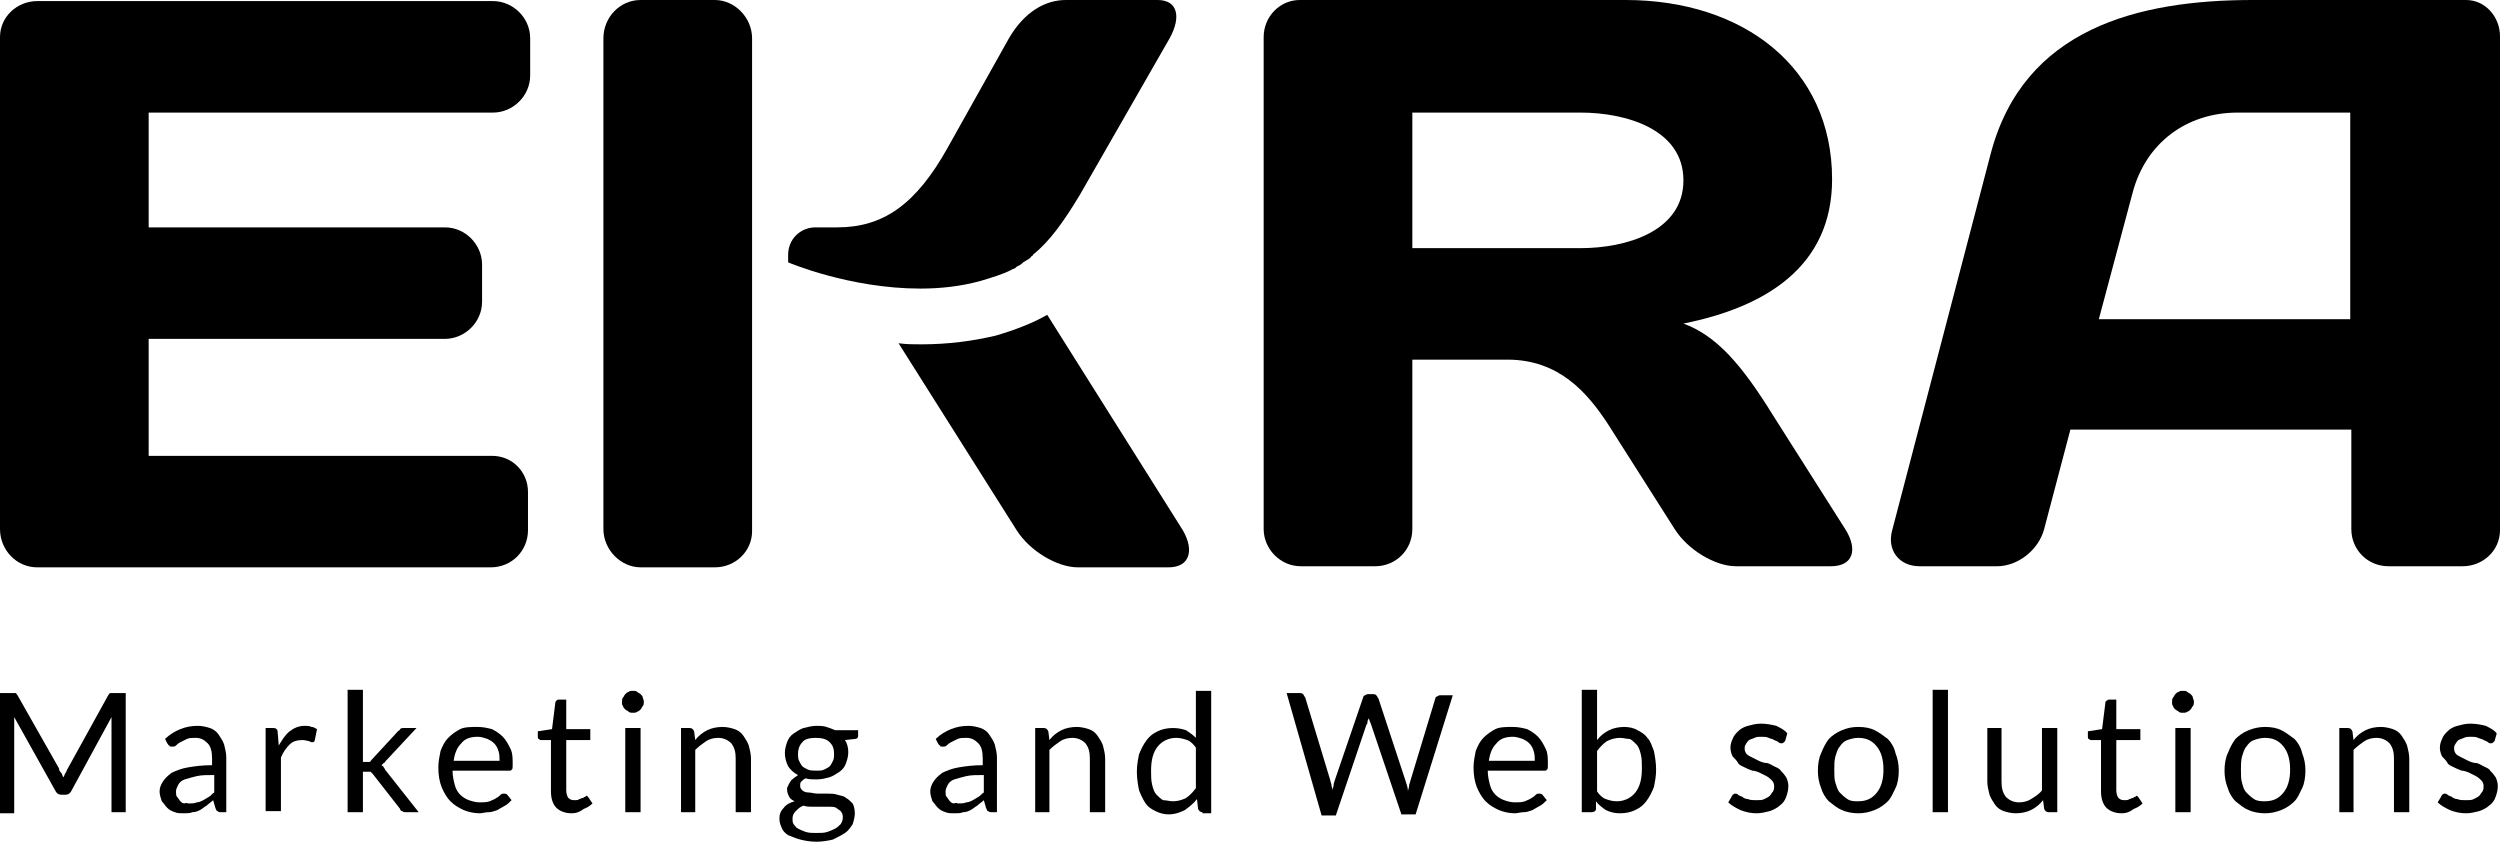 <svg version="1.1" id="ekra-logo" xmlns="http://www.w3.org/2000/svg" xmlns:xlink="http://www.w3.org/1999/xlink" x="0px" y="0px" viewBox="0 0 228.7 77.1" style="enable-background:new 0 0 228.7 77.1;" xml:space="preserve">

	<path class="color-main" d="M5.6,70.7c0.1,0.1,0.1,0.3,0.2,0.4c0.1-0.1,0.1-0.3,0.2-0.4c0.1-0.1,0.1-0.3,0.2-0.4l3.7-6.7

				   c0.1-0.1,0.1-0.2,0.2-0.2c0.1,0,0.2,0,0.3,0h1.1v10.9h-1.3v-8c0-0.1,0-0.2,0-0.3c0-0.1,0-0.2,0-0.4l-3.7,6.8

				   c-0.1,0.2-0.3,0.3-0.5,0.3H5.6c-0.2,0-0.4-0.1-0.5-0.3l-3.8-6.8c0,0.1,0,0.3,0,0.4c0,0.1,0,0.2,0,0.4v8H0V63.4h1.1

				   c0.1,0,0.2,0,0.3,0c0.1,0,0.1,0.1,0.2,0.2l3.8,6.7C5.4,70.5,5.5,70.6,5.6,70.7z"/>

	<path class="color-main" d="M20.8,74.3h-0.6c-0.1,0-0.2,0-0.3-0.1c-0.1,0-0.1-0.1-0.2-0.3l-0.2-0.7c-0.2,0.2-0.4,0.3-0.6,0.5

				   c-0.2,0.1-0.4,0.3-0.6,0.4c-0.2,0.1-0.4,0.2-0.7,0.2c-0.2,0.1-0.5,0.1-0.8,0.1c-0.3,0-0.6,0-0.8-0.1c-0.3-0.1-0.5-0.2-0.7-0.4

				   c-0.2-0.2-0.3-0.4-0.5-0.6c-0.1-0.3-0.2-0.6-0.2-0.9c0-0.3,0.1-0.6,0.3-0.9c0.2-0.3,0.4-0.5,0.8-0.8c0.4-0.2,0.9-0.4,1.5-0.5

				   c0.6-0.1,1.3-0.2,2.2-0.2v-0.6c0-0.6-0.1-1.1-0.4-1.4c-0.3-0.3-0.6-0.5-1.1-0.5c-0.3,0-0.6,0-0.8,0.1c-0.2,0.1-0.4,0.2-0.6,0.3

				   c-0.2,0.1-0.3,0.2-0.4,0.3c-0.1,0.1-0.2,0.1-0.4,0.1c-0.1,0-0.2,0-0.2-0.1c-0.1,0-0.1-0.1-0.2-0.2l-0.2-0.4c0.4-0.4,0.9-0.7,1.4-0.9

				   c0.5-0.2,1-0.3,1.6-0.3c0.4,0,0.8,0.1,1.1,0.2c0.3,0.1,0.6,0.3,0.8,0.6c0.2,0.3,0.4,0.6,0.5,0.9c0.1,0.4,0.2,0.8,0.2,1.2V74.3z

				   M17.3,73.5c0.2,0,0.5,0,0.7-0.1c0.2,0,0.4-0.1,0.6-0.2c0.2-0.1,0.3-0.2,0.5-0.3c0.2-0.1,0.3-0.3,0.5-0.4v-1.6c-0.6,0-1.2,0-1.6,0.1

				   c-0.4,0.1-0.8,0.2-1.1,0.3c-0.3,0.1-0.5,0.3-0.6,0.5c-0.1,0.2-0.2,0.4-0.2,0.6c0,0.2,0,0.4,0.1,0.5c0.1,0.1,0.2,0.3,0.3,0.4

				   c0.1,0.1,0.2,0.2,0.4,0.2C17,73.4,17.1,73.5,17.3,73.5z"/>

	<path class="color-main" d="M24.3,74.3v-7.7H25c0.1,0,0.2,0,0.3,0.1c0.1,0.1,0.1,0.2,0.1,0.3l0.1,1.2c0.3-0.5,0.6-1,1-1.3

				   c0.4-0.3,0.8-0.5,1.4-0.5c0.2,0,0.4,0,0.6,0.1c0.2,0,0.3,0.1,0.5,0.2l-0.2,1c0,0.1-0.1,0.2-0.2,0.2c-0.1,0-0.2,0-0.3-0.1

				   c-0.1,0-0.4-0.1-0.6-0.1c-0.5,0-0.9,0.1-1.2,0.4c-0.3,0.3-0.6,0.7-0.8,1.2v4.9H24.3z"/>

	<path class="color-main" d="M33.2,63.1v6.6h0.3c0.1,0,0.2,0,0.3,0c0.1,0,0.1-0.1,0.2-0.2l2.4-2.6c0.1-0.1,0.2-0.1,0.2-0.2

				   c0.1-0.1,0.2-0.1,0.3-0.1h1.2l-2.8,3c-0.1,0.1-0.1,0.2-0.2,0.2c-0.1,0.1-0.1,0.1-0.2,0.2c0.1,0.1,0.2,0.1,0.2,0.2

				   c0.1,0.1,0.1,0.2,0.2,0.3l3,3.8h-1.2c-0.1,0-0.2,0-0.3-0.1c-0.1,0-0.2-0.1-0.2-0.2l-2.5-3.2c-0.1-0.1-0.2-0.2-0.2-0.2

				   c-0.1,0-0.2,0-0.3,0h-0.4v3.7h-1.4V63.1H33.2z"/>

	<path class="color-main" d="M43.7,66.5c0.5,0,0.9,0.1,1.3,0.2c0.4,0.2,0.7,0.4,1,0.7s0.5,0.7,0.7,1.1c0.2,0.4,0.2,0.9,0.2,1.5

				   c0,0.2,0,0.4-0.1,0.4c0,0.1-0.1,0.1-0.3,0.1h-5.1c0,0.5,0.1,0.9,0.2,1.3c0.1,0.4,0.3,0.7,0.5,0.9c0.2,0.2,0.5,0.4,0.8,0.5

				   c0.3,0.1,0.6,0.2,1,0.2c0.3,0,0.6,0,0.9-0.1c0.2-0.1,0.5-0.2,0.6-0.3c0.2-0.1,0.3-0.2,0.4-0.3c0.1-0.1,0.2-0.1,0.3-0.1

				   c0.1,0,0.2,0,0.3,0.1l0.4,0.5c-0.2,0.2-0.4,0.4-0.6,0.5c-0.2,0.1-0.5,0.3-0.7,0.4c-0.3,0.1-0.5,0.2-0.8,0.2c-0.3,0-0.6,0.1-0.8,0.1

				   c-0.5,0-1-0.1-1.5-0.3c-0.4-0.2-0.8-0.4-1.2-0.8c-0.3-0.3-0.6-0.8-0.8-1.3c-0.2-0.5-0.3-1.1-0.3-1.8c0-0.5,0.1-1,0.2-1.5

				   c0.2-0.5,0.4-0.9,0.7-1.2c0.3-0.3,0.7-0.6,1.1-0.8S43.1,66.5,43.7,66.5z M43.7,67.4c-0.7,0-1.2,0.2-1.5,0.6

				   c-0.4,0.4-0.6,0.9-0.7,1.6h4.2c0-0.3,0-0.6-0.1-0.9c-0.1-0.3-0.2-0.5-0.4-0.7c-0.2-0.2-0.4-0.3-0.6-0.4C44.3,67.5,44,67.4,43.7,67.4

				   z"/>

	<path class="color-main" d="M52.3,74.4c-0.6,0-1.1-0.2-1.4-0.5c-0.3-0.3-0.5-0.8-0.5-1.5v-4.7h-0.9c-0.1,0-0.1,0-0.2-0.1

				   c-0.1,0-0.1-0.1-0.1-0.2v-0.5l1.3-0.2l0.3-2.4c0-0.1,0-0.1,0.1-0.2s0.1-0.1,0.2-0.1h0.7v2.7H54v1h-2.2v4.6c0,0.3,0.1,0.6,0.2,0.7

				   c0.2,0.2,0.4,0.2,0.6,0.2c0.1,0,0.3,0,0.4-0.1c0.1,0,0.2-0.1,0.3-0.1c0.1,0,0.1-0.1,0.2-0.1c0.1,0,0.1-0.1,0.1-0.1

				   c0.1,0,0.1,0,0.2,0.1l0.4,0.6c-0.2,0.2-0.5,0.4-0.8,0.5C53,74.3,52.7,74.4,52.3,74.4z"/>

	<path class="color-main" d="M58.9,64.2c0,0.1,0,0.3-0.1,0.4c-0.1,0.1-0.1,0.2-0.2,0.3c-0.1,0.1-0.2,0.2-0.3,0.2c-0.1,0.1-0.2,0.1-0.4,0.1

				   s-0.3,0-0.4-0.1c-0.1-0.1-0.2-0.1-0.3-0.2c-0.1-0.1-0.2-0.2-0.2-0.3c-0.1-0.1-0.1-0.2-0.1-0.4c0-0.1,0-0.3,0.1-0.4

				   c0.1-0.1,0.1-0.2,0.2-0.3c0.1-0.1,0.2-0.2,0.3-0.2c0.1-0.1,0.2-0.1,0.4-0.1s0.3,0,0.4,0.1c0.1,0.1,0.2,0.1,0.3,0.2

				   c0.1,0.1,0.2,0.2,0.2,0.3C58.8,63.9,58.9,64,58.9,64.2z M58.6,66.6v7.7h-1.4v-7.7H58.6z"/>

	<path class="color-main" d="M62.3,74.3v-7.7h0.8c0.2,0,0.3,0.1,0.4,0.3l0.1,0.8c0.3-0.4,0.7-0.7,1.1-0.9c0.4-0.2,0.9-0.3,1.4-0.3

				   c0.4,0,0.8,0.1,1.1,0.2s0.6,0.3,0.8,0.6c0.2,0.3,0.4,0.6,0.5,0.9c0.1,0.4,0.2,0.8,0.2,1.2v4.9h-1.4v-4.9c0-0.6-0.1-1-0.4-1.4

				   c-0.3-0.3-0.7-0.5-1.2-0.5c-0.4,0-0.8,0.1-1.1,0.3c-0.3,0.2-0.7,0.5-1,0.8v5.7H62.3z"/>

	<path class="color-main" d="M74.7,66.4c0.3,0,0.6,0,0.9,0.1c0.3,0.1,0.6,0.2,0.8,0.3h2.1v0.5c0,0.2-0.1,0.3-0.3,0.3l-0.9,0.1

				   c0.2,0.3,0.3,0.7,0.3,1.1c0,0.4-0.1,0.7-0.2,1c-0.1,0.3-0.3,0.6-0.6,0.8c-0.3,0.2-0.6,0.4-0.9,0.5c-0.4,0.1-0.7,0.2-1.2,0.2

				   c-0.4,0-0.7,0-1-0.1c-0.2,0.1-0.3,0.2-0.4,0.3c-0.1,0.1-0.1,0.2-0.1,0.4c0,0.2,0.1,0.3,0.2,0.4c0.1,0.1,0.3,0.2,0.6,0.2

				   c0.2,0,0.5,0.1,0.8,0.1c0.3,0,0.6,0,0.9,0c0.3,0,0.6,0,0.9,0.1c0.3,0.1,0.6,0.1,0.8,0.3c0.2,0.1,0.4,0.3,0.6,0.5

				   c0.1,0.2,0.2,0.5,0.2,0.9c0,0.3-0.1,0.7-0.2,1c-0.2,0.3-0.4,0.6-0.7,0.8c-0.3,0.2-0.7,0.4-1.1,0.6c-0.4,0.1-1,0.2-1.5,0.2

				   c-0.6,0-1.1-0.1-1.5-0.2c-0.4-0.1-0.8-0.3-1.1-0.4c-0.3-0.2-0.5-0.4-0.6-0.7c-0.1-0.2-0.2-0.5-0.2-0.8c0-0.4,0.1-0.7,0.4-1

				   c0.2-0.3,0.6-0.5,1-0.6c-0.2-0.1-0.4-0.2-0.5-0.4c-0.1-0.2-0.2-0.4-0.2-0.7c0-0.1,0-0.2,0.1-0.3c0-0.1,0.1-0.2,0.2-0.4

				   s0.2-0.2,0.3-0.3c0.1-0.1,0.3-0.2,0.4-0.3c-0.4-0.2-0.7-0.5-0.9-0.8c-0.2-0.4-0.3-0.8-0.3-1.2c0-0.4,0.1-0.7,0.2-1

				   c0.1-0.3,0.3-0.6,0.6-0.8c0.3-0.2,0.6-0.4,0.9-0.5C73.9,66.5,74.3,66.4,74.7,66.4z M77.1,74.7c0-0.2-0.1-0.4-0.2-0.5

				   c-0.1-0.1-0.3-0.2-0.4-0.3c-0.2-0.1-0.4-0.1-0.6-0.1c-0.2,0-0.5,0-0.8,0s-0.5,0-0.8,0s-0.5,0-0.8-0.1c-0.3,0.1-0.5,0.3-0.7,0.5

				   c-0.2,0.2-0.3,0.4-0.3,0.7c0,0.2,0,0.3,0.1,0.5c0.1,0.1,0.2,0.3,0.4,0.4c0.2,0.1,0.4,0.2,0.7,0.3c0.3,0.1,0.6,0.1,1,0.1

				   c0.4,0,0.7,0,1-0.1c0.3-0.1,0.5-0.2,0.7-0.3c0.2-0.1,0.4-0.3,0.5-0.4C77.1,75.1,77.1,74.9,77.1,74.7z M74.7,70.5

				   c0.3,0,0.5,0,0.7-0.1c0.2-0.1,0.4-0.2,0.5-0.3c0.1-0.1,0.2-0.3,0.3-0.5c0.1-0.2,0.1-0.4,0.1-0.6c0-0.5-0.1-0.8-0.4-1.1

				   c-0.3-0.3-0.7-0.4-1.3-0.4c-0.5,0-1,0.1-1.2,0.4c-0.3,0.3-0.4,0.7-0.4,1.1c0,0.2,0,0.4,0.1,0.6c0.1,0.2,0.2,0.4,0.3,0.5

				   c0.1,0.1,0.3,0.2,0.5,0.3S74.5,70.5,74.7,70.5z"/>

	<path class="color-main" d="M91.3,74.3h-0.6c-0.1,0-0.2,0-0.3-0.1c-0.1,0-0.1-0.1-0.2-0.3L90,73.2c-0.2,0.2-0.4,0.3-0.6,0.5

				   c-0.2,0.1-0.4,0.3-0.6,0.4c-0.2,0.1-0.4,0.2-0.7,0.2c-0.2,0.1-0.5,0.1-0.8,0.1c-0.3,0-0.6,0-0.8-0.1c-0.3-0.1-0.5-0.2-0.7-0.4

				   c-0.2-0.2-0.3-0.4-0.5-0.6c-0.1-0.3-0.2-0.6-0.2-0.9c0-0.3,0.1-0.6,0.3-0.9c0.2-0.3,0.4-0.5,0.8-0.8c0.4-0.2,0.9-0.4,1.5-0.5

				   c0.6-0.1,1.3-0.2,2.2-0.2v-0.6c0-0.6-0.1-1.1-0.4-1.4c-0.3-0.3-0.6-0.5-1.1-0.5c-0.3,0-0.6,0-0.8,0.1c-0.2,0.1-0.4,0.2-0.6,0.3

				   c-0.2,0.1-0.3,0.2-0.4,0.3c-0.1,0.1-0.2,0.1-0.4,0.1c-0.1,0-0.2,0-0.2-0.1c-0.1,0-0.1-0.1-0.2-0.2l-0.2-0.4c0.4-0.4,0.9-0.7,1.4-0.9

				   c0.5-0.2,1-0.3,1.6-0.3c0.4,0,0.8,0.1,1.1,0.2c0.3,0.1,0.6,0.3,0.8,0.6c0.2,0.3,0.4,0.6,0.5,0.9c0.1,0.4,0.2,0.8,0.2,1.2V74.3z

				   M87.7,73.5c0.2,0,0.5,0,0.7-0.1c0.2,0,0.4-0.1,0.6-0.2c0.2-0.1,0.3-0.2,0.5-0.3c0.2-0.1,0.3-0.3,0.5-0.4v-1.6c-0.6,0-1.2,0-1.6,0.1

				   c-0.4,0.1-0.8,0.2-1.1,0.3c-0.3,0.1-0.5,0.3-0.6,0.5c-0.1,0.2-0.2,0.4-0.2,0.6c0,0.2,0,0.4,0.1,0.5c0.1,0.1,0.2,0.3,0.3,0.4

				   c0.1,0.1,0.2,0.2,0.4,0.2C87.4,73.4,87.6,73.5,87.7,73.5z"/>

	<path class="color-main" d="M94.7,74.3v-7.7h0.8c0.2,0,0.3,0.1,0.4,0.3l0.1,0.8c0.3-0.4,0.7-0.7,1.1-0.9c0.4-0.2,0.9-0.3,1.4-0.3

				   c0.4,0,0.8,0.1,1.1,0.2c0.3,0.1,0.6,0.3,0.8,0.6c0.2,0.3,0.4,0.6,0.5,0.9c0.1,0.4,0.2,0.8,0.2,1.2v4.9h-1.4v-4.9

				   c0-0.6-0.1-1-0.4-1.4c-0.3-0.3-0.7-0.5-1.2-0.5c-0.4,0-0.8,0.1-1.1,0.3c-0.3,0.2-0.7,0.5-1,0.8v5.7H94.7z"/>

	<path class="color-main" d="M110,74.3c-0.2,0-0.3-0.1-0.4-0.3l-0.1-0.9c-0.3,0.4-0.7,0.7-1.1,1c-0.4,0.2-0.9,0.4-1.5,0.4

				   c-0.4,0-0.8-0.1-1.2-0.3s-0.7-0.4-0.9-0.7s-0.4-0.7-0.6-1.2c-0.1-0.5-0.2-1.1-0.2-1.7c0-0.6,0.1-1.1,0.2-1.6

				   c0.2-0.5,0.4-0.9,0.7-1.3c0.3-0.4,0.6-0.6,1-0.8c0.4-0.2,0.9-0.3,1.4-0.3c0.5,0,0.9,0.1,1.2,0.2c0.3,0.2,0.6,0.4,0.9,0.7v-4.3h1.4

				   v11.2H110z M107.3,73.3c0.4,0,0.8-0.1,1.2-0.3c0.3-0.2,0.6-0.5,0.9-0.9v-3.7c-0.2-0.3-0.5-0.6-0.8-0.7c-0.3-0.1-0.6-0.2-1-0.2

				   c-0.7,0-1.3,0.3-1.7,0.8c-0.4,0.5-0.6,1.2-0.6,2.2c0,0.5,0,0.9,0.1,1.3c0.1,0.4,0.2,0.7,0.4,0.9c0.2,0.2,0.4,0.4,0.6,0.5

				   C106.7,73.2,107,73.3,107.3,73.3z"/>

	<path class="color-main" d="M117.7,63.4h1.2c0.1,0,0.2,0,0.3,0.1c0.1,0.1,0.1,0.2,0.2,0.3l2.3,7.6c0,0.1,0.1,0.3,0.1,0.4

				   c0,0.2,0.1,0.3,0.1,0.5c0-0.2,0.1-0.3,0.1-0.5c0-0.2,0.1-0.3,0.1-0.4l2.6-7.6c0-0.1,0.1-0.2,0.2-0.2c0.1-0.1,0.2-0.1,0.3-0.1h0.4

				   c0.1,0,0.2,0,0.3,0.1c0.1,0.1,0.1,0.2,0.2,0.3l2.5,7.6c0.1,0.3,0.2,0.6,0.2,0.9c0-0.2,0.1-0.3,0.1-0.5c0-0.2,0.1-0.3,0.1-0.4

				   l2.3-7.6c0-0.1,0.1-0.2,0.2-0.2c0.1-0.1,0.2-0.1,0.3-0.1h1.1l-3.4,10.9h-1.3l-2.8-8.3c-0.1-0.2-0.1-0.3-0.2-0.5

				   c0,0.1-0.1,0.2-0.1,0.3c0,0.1,0,0.2-0.1,0.3l-2.8,8.3h-1.3L117.7,63.4z"/>

	<path class="color-main" d="M138.4,66.5c0.5,0,0.9,0.1,1.3,0.2c0.4,0.2,0.7,0.4,1,0.7s0.5,0.7,0.7,1.1c0.2,0.4,0.2,0.9,0.2,1.5

				   c0,0.2,0,0.4-0.1,0.4c0,0.1-0.1,0.1-0.3,0.1h-5.1c0,0.5,0.1,0.9,0.2,1.3c0.1,0.4,0.3,0.7,0.5,0.9c0.2,0.2,0.5,0.4,0.8,0.5

				   c0.3,0.1,0.6,0.2,1,0.2c0.3,0,0.6,0,0.9-0.1c0.2-0.1,0.5-0.2,0.6-0.3c0.2-0.1,0.3-0.2,0.4-0.3c0.1-0.1,0.2-0.1,0.3-0.1

				   c0.1,0,0.2,0,0.3,0.1l0.4,0.5c-0.2,0.2-0.4,0.4-0.6,0.5c-0.2,0.1-0.5,0.3-0.7,0.4c-0.3,0.1-0.5,0.2-0.8,0.2c-0.3,0-0.6,0.1-0.8,0.1

				   c-0.5,0-1-0.1-1.5-0.3c-0.4-0.2-0.8-0.4-1.2-0.8c-0.3-0.3-0.6-0.8-0.8-1.3c-0.2-0.5-0.3-1.1-0.3-1.8c0-0.5,0.1-1,0.2-1.5

				   c0.2-0.5,0.4-0.9,0.7-1.2c0.3-0.3,0.7-0.6,1.1-0.8S137.8,66.5,138.4,66.5z M138.4,67.4c-0.7,0-1.2,0.2-1.5,0.6

				   c-0.4,0.4-0.6,0.9-0.7,1.6h4.2c0-0.3,0-0.6-0.1-0.9c-0.1-0.3-0.2-0.5-0.4-0.7c-0.2-0.2-0.4-0.3-0.6-0.4

				   C139,67.5,138.7,67.4,138.4,67.4z"/>

	<path class="color-main" d="M144.7,74.3V63.1h1.4v4.6c0.3-0.4,0.7-0.7,1.1-0.9c0.4-0.2,0.9-0.3,1.4-0.3c0.4,0,0.9,0.1,1.2,0.3

				   c0.4,0.2,0.7,0.4,0.9,0.7c0.3,0.3,0.4,0.7,0.6,1.2c0.1,0.5,0.2,1.1,0.2,1.7c0,0.6-0.1,1.1-0.2,1.6c-0.2,0.5-0.4,0.9-0.7,1.3

				   c-0.3,0.4-0.6,0.6-1,0.8s-0.9,0.3-1.4,0.3c-0.5,0-0.9-0.1-1.3-0.3c-0.3-0.2-0.7-0.5-0.9-0.8L146,74c0,0.2-0.2,0.3-0.4,0.3H144.7z

				   M148.2,67.5c-0.4,0-0.8,0.1-1.2,0.3c-0.3,0.2-0.6,0.5-0.9,0.9v3.7c0.2,0.3,0.5,0.6,0.8,0.7c0.3,0.1,0.6,0.2,1,0.2

				   c0.7,0,1.3-0.3,1.7-0.8c0.4-0.5,0.6-1.2,0.6-2.2c0-0.5,0-0.9-0.1-1.3c-0.1-0.4-0.2-0.7-0.4-0.9c-0.2-0.2-0.4-0.4-0.6-0.5

				   C148.8,67.6,148.5,67.5,148.2,67.5z"/>

	<path class="color-main" d="M163.3,67.8c-0.1,0.1-0.2,0.2-0.3,0.2c-0.1,0-0.2,0-0.3-0.1c-0.1-0.1-0.2-0.1-0.4-0.2c-0.1-0.1-0.3-0.1-0.5-0.2

				   c-0.2-0.1-0.4-0.1-0.7-0.1c-0.2,0-0.4,0-0.6,0.1c-0.2,0.1-0.3,0.1-0.5,0.2c-0.1,0.1-0.2,0.2-0.3,0.4c-0.1,0.1-0.1,0.3-0.1,0.4

				   c0,0.2,0.1,0.4,0.2,0.5c0.1,0.1,0.3,0.2,0.5,0.3c0.2,0.1,0.4,0.2,0.6,0.3c0.2,0.1,0.5,0.2,0.7,0.2s0.5,0.2,0.7,0.3

				   c0.2,0.1,0.5,0.2,0.6,0.4c0.2,0.2,0.3,0.3,0.5,0.6c0.1,0.2,0.2,0.5,0.2,0.8c0,0.4-0.1,0.7-0.2,1c-0.1,0.3-0.3,0.6-0.6,0.8

				   c-0.2,0.2-0.6,0.4-0.9,0.5c-0.4,0.1-0.8,0.2-1.2,0.2c-0.5,0-1-0.1-1.5-0.3c-0.4-0.2-0.8-0.4-1.1-0.7l0.3-0.5c0-0.1,0.1-0.1,0.1-0.2

				   c0.1,0,0.1-0.1,0.2-0.1c0.1,0,0.2,0,0.3,0.1c0.1,0.1,0.2,0.1,0.4,0.2c0.1,0.1,0.3,0.2,0.5,0.2c0.2,0.1,0.5,0.1,0.8,0.1

				   c0.3,0,0.5,0,0.7-0.1s0.4-0.2,0.5-0.3c0.1-0.1,0.2-0.3,0.3-0.4c0.1-0.2,0.1-0.3,0.1-0.5c0-0.2-0.1-0.4-0.2-0.5s-0.3-0.3-0.5-0.4

				   c-0.2-0.1-0.4-0.2-0.6-0.3c-0.2-0.1-0.5-0.2-0.7-0.2c-0.3-0.1-0.5-0.2-0.7-0.3c-0.2-0.1-0.5-0.2-0.6-0.4s-0.3-0.4-0.5-0.6

				   c-0.1-0.2-0.2-0.5-0.2-0.8c0-0.3,0.1-0.6,0.2-0.8c0.1-0.3,0.3-0.5,0.5-0.7c0.2-0.2,0.5-0.4,0.9-0.5s0.7-0.2,1.2-0.2

				   c0.5,0,1,0.1,1.4,0.2c0.4,0.2,0.8,0.4,1,0.7L163.3,67.8z"/>

	<path class="color-main" d="M170,66.5c0.6,0,1.1,0.1,1.5,0.3s0.8,0.5,1.2,0.8c0.3,0.3,0.6,0.8,0.7,1.3c0.2,0.5,0.3,1,0.3,1.6

				   c0,0.6-0.1,1.2-0.3,1.6s-0.4,0.9-0.7,1.2c-0.3,0.3-0.7,0.6-1.2,0.8c-0.5,0.2-1,0.3-1.5,0.3s-1.1-0.1-1.5-0.3

				   c-0.5-0.2-0.8-0.5-1.2-0.8c-0.3-0.3-0.6-0.8-0.7-1.2c-0.2-0.5-0.3-1-0.3-1.6c0-0.6,0.1-1.2,0.3-1.6c0.2-0.5,0.4-0.9,0.7-1.3

				   c0.3-0.3,0.7-0.6,1.2-0.8S169.4,66.5,170,66.5z M170,73.3c0.8,0,1.3-0.3,1.7-0.8c0.4-0.5,0.6-1.2,0.6-2.1c0-0.9-0.2-1.6-0.6-2.1

				   c-0.4-0.5-0.9-0.8-1.7-0.8c-0.4,0-0.7,0.1-1,0.2c-0.3,0.1-0.5,0.3-0.7,0.6c-0.2,0.2-0.3,0.6-0.4,0.9c-0.1,0.4-0.1,0.8-0.1,1.2

				   c0,0.5,0,0.9,0.1,1.2s0.2,0.7,0.4,0.9c0.2,0.2,0.4,0.4,0.7,0.6C169.3,73.3,169.6,73.3,170,73.3z"/>

	<path class="color-main" d="M178.2,63.1v11.2h-1.4V63.1H178.2z"/>

	<path class="color-main" d="M183.1,66.6v4.9c0,0.6,0.1,1,0.4,1.4c0.3,0.3,0.7,0.5,1.2,0.5c0.4,0,0.8-0.1,1.1-0.3s0.7-0.4,1-0.8v-5.7h1.4

				   v7.7h-0.8c-0.2,0-0.3-0.1-0.4-0.3l-0.1-0.8c-0.3,0.4-0.7,0.7-1.1,0.9c-0.4,0.2-0.9,0.3-1.4,0.3c-0.4,0-0.8-0.1-1.1-0.2

				   c-0.3-0.1-0.6-0.3-0.8-0.6c-0.2-0.3-0.4-0.6-0.5-0.9c-0.1-0.4-0.2-0.8-0.2-1.2v-4.9H183.1z"/>

	<path class="color-main" d="M194.1,74.4c-0.6,0-1.1-0.2-1.4-0.5c-0.3-0.3-0.5-0.8-0.5-1.5v-4.7h-0.9c-0.1,0-0.1,0-0.2-0.1

				   c-0.1,0-0.1-0.1-0.1-0.2v-0.5l1.3-0.2l0.3-2.4c0-0.1,0-0.1,0.1-0.2c0.1,0,0.1-0.1,0.2-0.1h0.7v2.7h2.2v1h-2.2v4.6

				   c0,0.3,0.1,0.6,0.2,0.7c0.2,0.2,0.4,0.2,0.6,0.2c0.1,0,0.3,0,0.4-0.1c0.1,0,0.2-0.1,0.3-0.1c0.1,0,0.1-0.1,0.2-0.1

				   c0.1,0,0.1-0.1,0.1-0.1c0.1,0,0.1,0,0.2,0.1l0.4,0.6c-0.2,0.2-0.5,0.4-0.8,0.5C194.8,74.3,194.5,74.4,194.1,74.4z"/>

	<path class="color-main" d="M200.7,64.2c0,0.1,0,0.3-0.1,0.4c-0.1,0.1-0.1,0.2-0.2,0.3c-0.1,0.1-0.2,0.2-0.3,0.2c-0.1,0.1-0.2,0.1-0.4,0.1

				   s-0.3,0-0.4-0.1c-0.1-0.1-0.2-0.1-0.3-0.2c-0.1-0.1-0.2-0.2-0.2-0.3c-0.1-0.1-0.1-0.2-0.1-0.4c0-0.1,0-0.3,0.1-0.4

				   c0.1-0.1,0.1-0.2,0.2-0.3c0.1-0.1,0.2-0.2,0.3-0.2c0.1-0.1,0.2-0.1,0.4-0.1s0.3,0,0.4,0.1c0.1,0.1,0.2,0.1,0.3,0.2

				   c0.1,0.1,0.2,0.2,0.2,0.3C200.6,63.9,200.7,64,200.7,64.2z M200.4,66.6v7.7H199v-7.7H200.4z"/>

	<path class="color-main" d="M207.2,66.5c0.6,0,1.1,0.1,1.5,0.3s0.8,0.5,1.2,0.8c0.3,0.3,0.6,0.8,0.7,1.3c0.2,0.5,0.3,1,0.3,1.6

				   c0,0.6-0.1,1.2-0.3,1.6s-0.4,0.9-0.7,1.2c-0.3,0.3-0.7,0.6-1.2,0.8c-0.5,0.2-1,0.3-1.5,0.3s-1.1-0.1-1.5-0.3

				   c-0.5-0.2-0.8-0.5-1.2-0.8c-0.3-0.3-0.6-0.8-0.7-1.2c-0.2-0.5-0.3-1-0.3-1.6c0-0.6,0.1-1.2,0.3-1.6c0.2-0.5,0.4-0.9,0.7-1.3

				   c0.3-0.3,0.7-0.6,1.2-0.8S206.7,66.5,207.2,66.5z M207.2,73.3c0.8,0,1.3-0.3,1.7-0.8c0.4-0.5,0.6-1.2,0.6-2.1c0-0.9-0.2-1.6-0.6-2.1

				   c-0.4-0.5-0.9-0.8-1.7-0.8c-0.4,0-0.7,0.1-1,0.2c-0.3,0.1-0.5,0.3-0.7,0.6c-0.2,0.2-0.3,0.6-0.4,0.9c-0.1,0.4-0.1,0.8-0.1,1.2

				   c0,0.5,0,0.9,0.1,1.2c0.1,0.4,0.2,0.7,0.4,0.9c0.2,0.2,0.4,0.4,0.7,0.6C206.5,73.3,206.9,73.3,207.2,73.3z"/>

	<path class="color-main" d="M214,74.3v-7.7h0.8c0.2,0,0.3,0.1,0.4,0.3l0.1,0.8c0.3-0.4,0.7-0.7,1.1-0.9c0.4-0.2,0.9-0.3,1.4-0.3

				   c0.4,0,0.8,0.1,1.1,0.2s0.6,0.3,0.8,0.6c0.2,0.3,0.4,0.6,0.5,0.9c0.1,0.4,0.2,0.8,0.2,1.2v4.9H219v-4.9c0-0.6-0.1-1-0.4-1.4

				   c-0.3-0.3-0.7-0.5-1.2-0.5c-0.4,0-0.8,0.1-1.1,0.3c-0.3,0.2-0.7,0.5-1,0.8v5.7H214z"/>

	<path class="color-main" d="M228.2,67.8c-0.1,0.1-0.2,0.2-0.3,0.2c-0.1,0-0.2,0-0.3-0.1c-0.1-0.1-0.2-0.1-0.4-0.2c-0.1-0.1-0.3-0.1-0.5-0.2

				   c-0.2-0.1-0.4-0.1-0.7-0.1c-0.2,0-0.4,0-0.6,0.1c-0.2,0.1-0.3,0.1-0.5,0.2c-0.1,0.1-0.2,0.2-0.3,0.4c-0.1,0.1-0.1,0.3-0.1,0.4

				   c0,0.2,0.1,0.4,0.2,0.5c0.1,0.1,0.3,0.2,0.5,0.3c0.2,0.1,0.4,0.2,0.6,0.3c0.2,0.1,0.5,0.2,0.7,0.2s0.5,0.2,0.7,0.3

				   c0.2,0.1,0.5,0.2,0.6,0.4c0.2,0.2,0.3,0.3,0.5,0.6c0.1,0.2,0.2,0.5,0.2,0.8c0,0.4-0.1,0.7-0.2,1c-0.1,0.3-0.3,0.6-0.6,0.8

				   c-0.2,0.2-0.6,0.4-0.9,0.5c-0.4,0.1-0.8,0.2-1.2,0.2c-0.5,0-1-0.1-1.5-0.3c-0.4-0.2-0.8-0.4-1.1-0.7l0.3-0.5c0-0.1,0.1-0.1,0.1-0.2

				   c0.1,0,0.1-0.1,0.2-0.1c0.1,0,0.2,0,0.3,0.1c0.1,0.1,0.2,0.1,0.4,0.2c0.1,0.1,0.3,0.2,0.5,0.2c0.2,0.1,0.5,0.1,0.8,0.1

				   c0.3,0,0.5,0,0.7-0.1s0.4-0.2,0.5-0.3c0.1-0.1,0.2-0.3,0.3-0.4c0.1-0.2,0.1-0.3,0.1-0.5c0-0.2-0.1-0.4-0.2-0.5s-0.3-0.3-0.5-0.4

				   c-0.2-0.1-0.4-0.2-0.6-0.3c-0.2-0.1-0.5-0.2-0.7-0.2c-0.3-0.1-0.5-0.2-0.7-0.3c-0.2-0.1-0.5-0.2-0.6-0.4s-0.3-0.4-0.5-0.6

				   c-0.1-0.2-0.2-0.5-0.2-0.8c0-0.3,0.1-0.6,0.2-0.8c0.1-0.3,0.3-0.5,0.5-0.7c0.2-0.2,0.5-0.4,0.9-0.5s0.7-0.2,1.2-0.2

				   c0.5,0,1,0.1,1.4,0.2c0.4,0.2,0.8,0.4,1,0.7L228.2,67.8z"/>

	<path class="color-main" d="M48.5,3.5v3.4c0,1.9-1.6,3.4-3.4,3.4H13.6v10.5h27.1c1.9,0,3.4,1.6,3.4,3.4v3.4c0,1.9-1.6,3.4-3.4,3.4H13.6

				   v10.7H45c1.9,0,3.3,1.5,3.3,3.3v3.5c0,1.9-1.5,3.4-3.4,3.4H3.4c-1.9,0-3.4-1.6-3.4-3.5v-45c0-1.9,1.6-3.3,3.4-3.3h41.7

				   C46.9,0.1,48.5,1.6,48.5,3.5z"/>

	<path class="color-main" d="M68.8,20.8v-0.5V3.5c0-1.9-1.6-3.5-3.4-3.5h-6.8c-1.9,0-3.4,1.6-3.4,3.5v44.9c0,1.9,1.6,3.5,3.4,3.5h6.8

				   c1.9,0,3.4-1.5,3.4-3.3v-17V31V20.8z"/>

	<path class="color-main" d="M129.2,32.9v15.5c0,1.9-1.5,3.4-3.4,3.4H119c-1.9,0-3.4-1.6-3.4-3.4v-45c0-1.9,1.5-3.4,3.3-3.4h29.8

				   c10.8,0,18.9,6.2,18.9,16.4c0,8-6.1,11.7-13.6,13.2c3,1.1,5.3,3.7,8.2,8.4l6.6,10.4c1.2,1.9,0.7,3.4-1.3,3.4h-8.7

				   c-1.9,0-4.4-1.5-5.6-3.4l-6.1-9.6c-1.9-2.9-4.5-5.9-9.2-5.9H129.2z M129.2,10.3v12.4h15.4c4.1,0,9.4-1.5,9.4-6.2s-5.3-6.2-9.4-6.2

				   H129.2z"/>

	<path class="color-main" d="M182.1,14.1c3-11.5,13.5-14.1,24-14.1h19.5c1.8,0,3.1,1.6,3.1,3.3v45.2c0,1.9-1.6,3.3-3.4,3.3h-6.8

				   c-1.9,0-3.4-1.5-3.4-3.4v-9.1h-25.7l-2.4,9.1c-0.5,1.9-2.4,3.4-4.3,3.4h-7.1c-1.9,0-3-1.5-2.5-3.3L182.1,14.1z M192,29.2h23V10.3

				   h-10.3c-4.7,0-8.4,2.8-9.6,7.3L192,29.2z"/>



	<path class="color-k" d="M105.9,0h-8.4c-1.9,0-3.8,1.1-5.2,3.5l-5.6,10c-2.9,5.2-5.9,7.3-10.1,7.3h-0.1h-1.9c-1.4,0-2.5,1.1-2.5,2.5V24

								   c0,0,5.6,2.4,12.1,2.4c1.8,0,3.7-0.2,5.5-0.7c1-0.3,2-0.6,2.8-1c0.1-0.1,0.3-0.1,0.4-0.2c0,0,0.1-0.1,0.1-0.1

								   c0.2-0.1,0.4-0.2,0.5-0.3c0,0,0.1-0.1,0.1-0.1c0.2-0.1,0.3-0.2,0.5-0.3c0.1-0.1,0.2-0.1,0.2-0.2c0.1-0.1,0.2-0.1,0.2-0.2

								   c1.5-1.2,2.8-3,4.3-5.5L107,3.5C108.1,1.5,107.7,0,105.9,0z"/>

	<path class="color-k" d="M108.2,48.5L95.8,28.8c-1.4,0.8-3,1.4-4.7,1.9c-2.1,0.5-4.4,0.8-6.8,0.8c-0.7,0-1.4,0-2.1-0.1l10.8,17.1

								   c1.2,1.9,3.7,3.4,5.6,3.4h8.3C108.8,51.9,109.3,50.4,108.2,48.5z"/>

</svg>